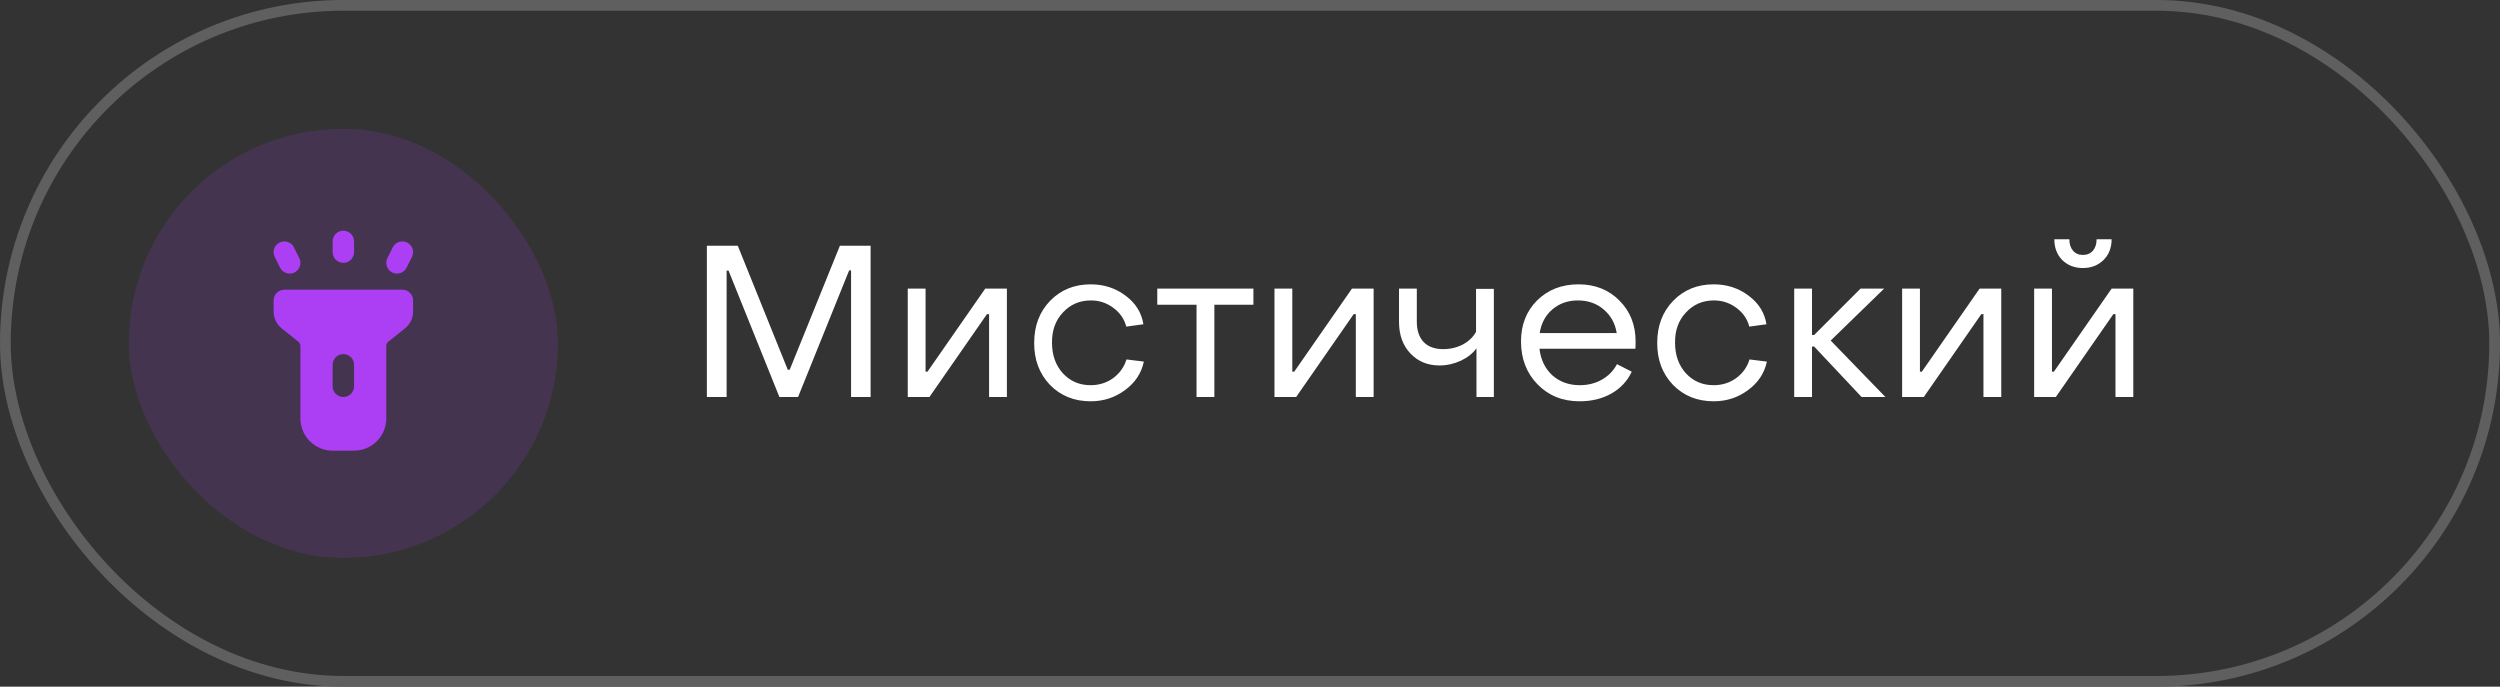 <?xml version="1.0" encoding="UTF-8"?> <svg xmlns="http://www.w3.org/2000/svg" width="233" height="64" viewBox="0 0 233 64" fill="none"><rect x="0" y="0" width="233" height="64" fill="#333333" stroke="none"/><rect x="0.5" y="0.5" width="232" height="63" rx="31.5" stroke="#5F5F5F"></rect><rect x="12" y="12" width="40" height="40" rx="20" fill="#AC3FF3" fill-opacity="0.15"></rect><g clip-path="url(#clip0_119_249)"><path fill-rule="evenodd" clip-rule="evenodd" d="M27.812 31.85C27.931 31.945 28 32.088 28 32.24V39C28 40.657 29.343 42 31 42H33C34.657 42 36 40.657 36 39V32.24C36 32.088 36.069 31.945 36.188 31.85L37.749 30.601C38.224 30.221 38.5 29.646 38.5 29.039V28C38.5 27.448 38.052 27 37.5 27H26.5C25.948 27 25.5 27.448 25.5 28V29.039C25.5 29.646 25.776 30.221 26.251 30.601L27.812 31.85ZM33 34C33 33.448 32.552 33 32 33C31.448 33 31 33.448 31 34V36C31 36.552 31.448 37 32 37C32.552 37 33 36.552 33 36V34Z" fill="#AC3FF3"></path><path fill-rule="evenodd" clip-rule="evenodd" d="M32 21.5C32.552 21.5 33 21.948 33 22.5V23.5C33 24.052 32.552 24.5 32 24.5C31.448 24.5 31 24.052 31 23.5V22.5C31 21.948 31.448 21.5 32 21.5Z" fill="#AC3FF3"></path><path fill-rule="evenodd" clip-rule="evenodd" d="M26.053 22.606C26.547 22.359 27.147 22.559 27.394 23.053L27.894 24.053C28.141 24.547 27.941 25.148 27.447 25.395C26.953 25.642 26.352 25.441 26.105 24.947L25.605 23.947C25.359 23.453 25.559 22.853 26.053 22.606Z" fill="#AC3FF3"></path><path fill-rule="evenodd" clip-rule="evenodd" d="M37.947 22.606C38.441 22.853 38.641 23.453 38.394 23.947L37.894 24.947C37.647 25.441 37.047 25.642 36.553 25.395C36.059 25.148 35.859 24.547 36.105 24.053L36.605 23.053C36.852 22.559 37.453 22.359 37.947 22.606Z" fill="#AC3FF3"></path></g><path d="M65.88 37V22.9H68.76L73.42 34.46H73.6L78.28 22.9H81.14V37H79.32V25.2H79.14L74.38 37H72.64L67.9 25.22H67.72V37H65.88ZM84.603 37V26.9H86.263V34.64H86.442L91.823 26.9H93.843V37H92.183V29.28H91.983L86.623 37H84.603ZM101.647 37.4C100.114 37.4 98.847 36.887 97.847 35.86C96.861 34.82 96.374 33.513 96.387 31.94C96.387 30.367 96.88 29.067 97.867 28.04C98.867 27.013 100.127 26.5 101.647 26.5C102.887 26.5 103.974 26.853 104.907 27.56C105.841 28.253 106.394 29.14 106.567 30.22L104.967 30.44C104.781 29.72 104.374 29.133 103.747 28.68C103.134 28.227 102.441 28 101.667 28C100.627 28 99.76 28.373 99.067 29.12C98.374 29.853 98.034 30.793 98.047 31.94C98.047 33.1 98.387 34.053 99.067 34.8C99.747 35.533 100.607 35.9 101.647 35.9C102.434 35.9 103.134 35.68 103.747 35.24C104.361 34.787 104.774 34.207 104.987 33.5L106.607 33.7C106.381 34.78 105.794 35.667 104.847 36.36C103.914 37.053 102.847 37.4 101.647 37.4ZM111.518 37V28.4H107.858V26.9H116.818V28.4H113.178V37H111.518ZM118.782 37V26.9H120.442V34.64H120.622L126.002 26.9H128.022V37H126.362V29.28H126.162L120.802 37H118.782ZM137.607 37V32.46C137.274 32.927 136.787 33.313 136.147 33.62C135.507 33.913 134.84 34.06 134.147 34.06C133.054 34.06 132.154 33.687 131.447 32.94C130.74 32.193 130.387 31.207 130.387 29.98V26.9H132.047V29.98C132.047 30.793 132.26 31.427 132.687 31.88C133.114 32.32 133.72 32.54 134.507 32.54C135.174 32.54 135.787 32.393 136.347 32.1C136.907 31.793 137.314 31.4 137.567 30.92V26.92H139.227V37H137.607ZM147.218 37.4C145.632 37.4 144.325 36.873 143.298 35.82C142.272 34.767 141.758 33.433 141.758 31.82C141.758 30.273 142.258 29 143.258 28C144.272 27 145.558 26.5 147.118 26.5C148.665 26.5 149.938 27.007 150.938 28.02C151.938 29.02 152.438 30.293 152.438 31.84C152.438 32.133 152.432 32.353 152.418 32.5H143.478C143.598 33.527 143.998 34.353 144.678 34.98C145.372 35.593 146.225 35.9 147.238 35.9C147.998 35.9 148.685 35.727 149.298 35.38C149.925 35.02 150.392 34.54 150.698 33.94L152.078 34.64C151.678 35.507 151.045 36.187 150.178 36.68C149.325 37.16 148.338 37.4 147.218 37.4ZM143.498 31.04H150.678C150.532 30.133 150.125 29.4 149.458 28.84C148.805 28.28 148.005 28 147.058 28C146.125 28 145.332 28.28 144.678 28.84C144.038 29.387 143.645 30.12 143.498 31.04ZM159.714 37.4C158.18 37.4 156.914 36.887 155.914 35.86C154.927 34.82 154.44 33.513 154.454 31.94C154.454 30.367 154.947 29.067 155.934 28.04C156.934 27.013 158.194 26.5 159.714 26.5C160.954 26.5 162.04 26.853 162.974 27.56C163.907 28.253 164.46 29.14 164.634 30.22L163.034 30.44C162.847 29.72 162.44 29.133 161.814 28.68C161.2 28.227 160.507 28 159.734 28C158.694 28 157.827 28.373 157.134 29.12C156.44 29.853 156.1 30.793 156.114 31.94C156.114 33.1 156.454 34.053 157.134 34.8C157.814 35.533 158.674 35.9 159.714 35.9C160.5 35.9 161.2 35.68 161.814 35.24C162.427 34.787 162.84 34.207 163.054 33.5L164.674 33.7C164.447 34.78 163.86 35.667 162.914 36.36C161.98 37.053 160.914 37.4 159.714 37.4ZM167.22 37V26.9H168.88V31.22H169.08L173.4 26.9H175.6L170.62 31.74L175.72 37H173.5L169.08 32.3H168.88V37H167.22ZM177.278 37V26.9H178.938V34.64H179.118L184.498 26.9H186.518V37H184.858V29.28H184.658L179.298 37H177.278ZM196.043 24.24C195.536 24.733 194.896 24.98 194.123 24.98C193.35 24.98 192.71 24.733 192.203 24.24C191.71 23.733 191.463 23.087 191.463 22.3H192.863C192.863 22.74 192.976 23.093 193.203 23.36C193.43 23.627 193.736 23.76 194.123 23.76C194.523 23.76 194.836 23.627 195.063 23.36C195.29 23.093 195.403 22.74 195.403 22.3H196.803C196.803 23.087 196.55 23.733 196.043 24.24ZM189.583 37V26.9H191.243V34.64H191.423L196.803 26.9H198.823V37H197.163V29.28H196.963L191.603 37H189.583Z" fill="white"></path><defs><clipPath id="clip0_119_249"><rect width="24" height="24" fill="white" transform="translate(20 20)"></rect></clipPath></defs></svg> 